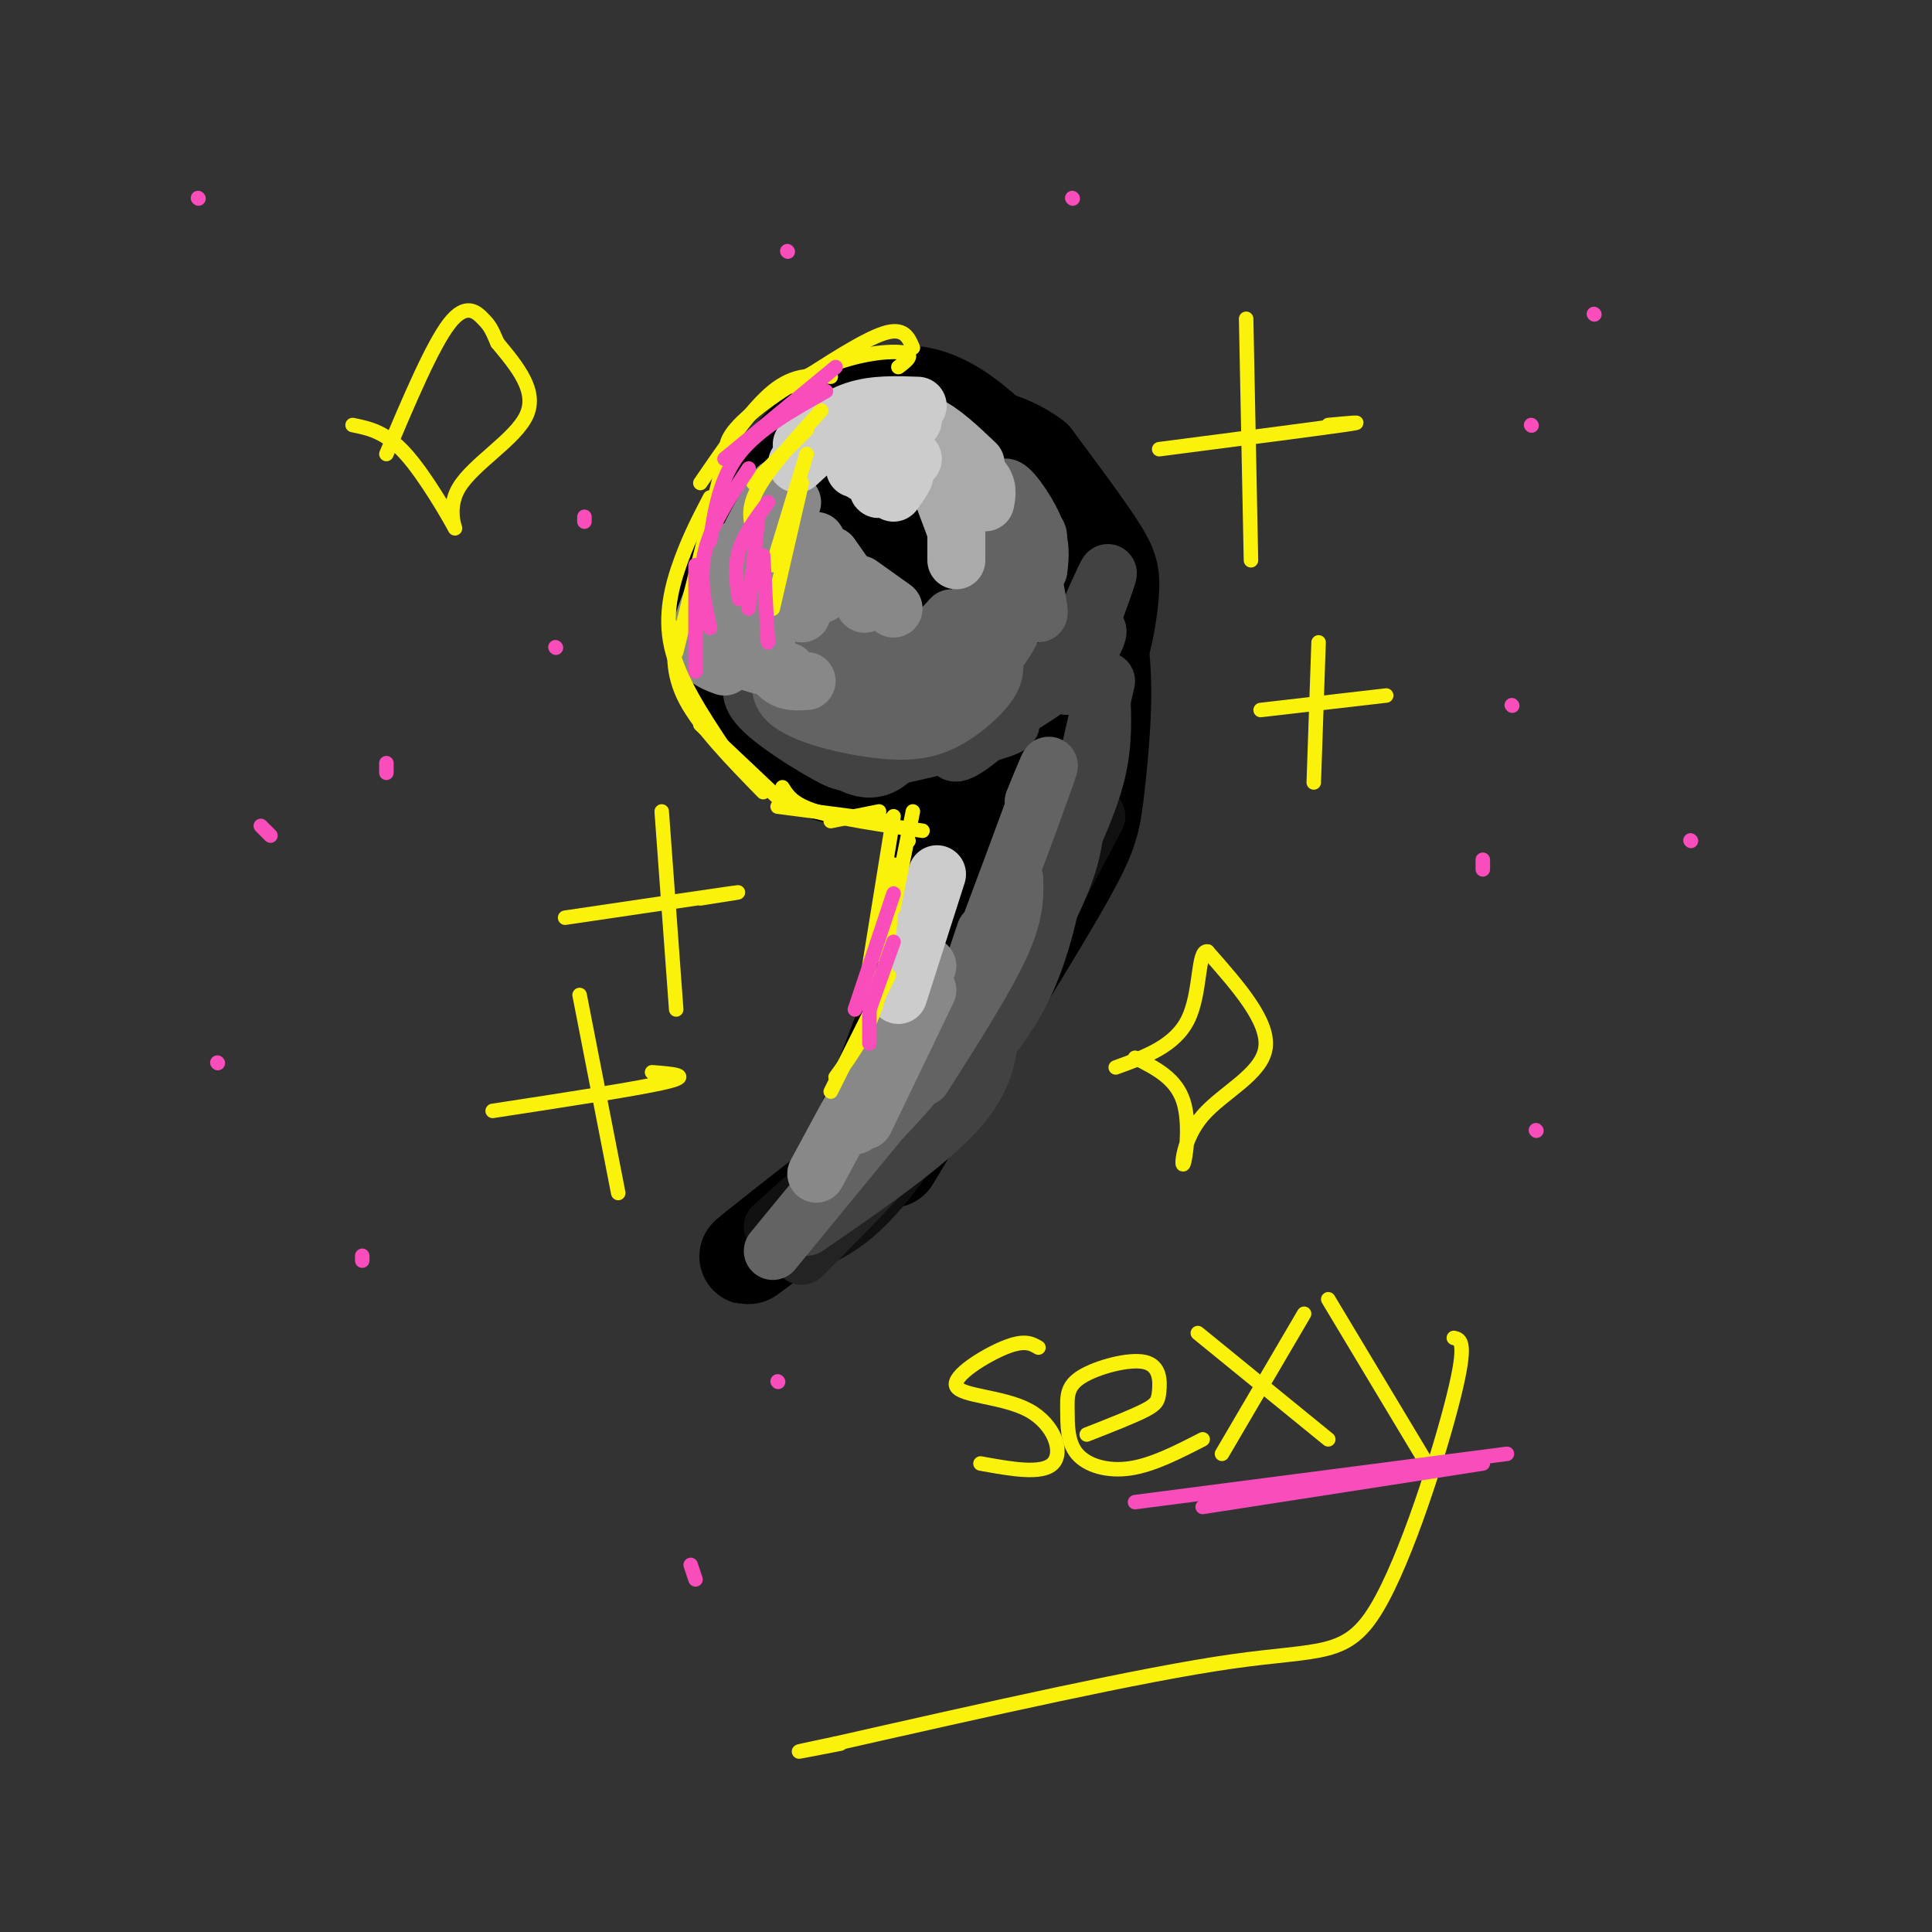 <svg viewBox='0 0 400 400' version='1.1' xmlns='http://www.w3.org/2000/svg' xmlns:xlink='http://www.w3.org/1999/xlink'><rect x="0" y="0" width="400" height="400" fill="#333333" stroke="none"/><g fill='none' stroke='#000000' stroke-width='20' stroke-linecap='round' stroke-linejoin='round'><path d='M192,95c-5.661,0.359 -11.323,0.718 -15,7c-3.677,6.282 -5.370,18.488 -4,25c1.370,6.512 5.803,7.329 11,7c5.197,-0.329 11.159,-1.804 15,-3c3.841,-1.196 5.561,-2.111 7,-8c1.439,-5.889 2.598,-16.751 2,-23c-0.598,-6.249 -2.954,-7.886 -6,-10c-3.046,-2.114 -6.783,-4.706 -10,-6c-3.217,-1.294 -5.914,-1.291 -10,0c-4.086,1.291 -9.561,3.870 -13,6c-3.439,2.130 -4.841,3.812 -7,8c-2.159,4.188 -5.074,10.884 -7,16c-1.926,5.116 -2.864,8.653 0,15c2.864,6.347 9.531,15.505 14,20c4.469,4.495 6.742,4.325 13,4c6.258,-0.325 16.502,-0.807 22,-2c5.498,-1.193 6.249,-3.096 7,-5'/><path d='M211,146c3.678,-5.172 9.373,-15.601 13,-21c3.627,-5.399 5.188,-5.769 0,-13c-5.188,-7.231 -17.123,-21.324 -26,-27c-8.877,-5.676 -14.697,-2.934 -18,-2c-3.303,0.934 -4.090,0.059 -9,5c-4.910,4.941 -13.943,15.699 -18,23c-4.057,7.301 -3.138,11.147 -3,15c0.138,3.853 -0.505,7.714 2,13c2.505,5.286 8.159,11.996 12,16c3.841,4.004 5.871,5.303 12,6c6.129,0.697 16.359,0.791 25,-2c8.641,-2.791 15.694,-8.466 20,-13c4.306,-4.534 5.866,-7.927 7,-12c1.134,-4.073 1.844,-8.827 2,-12c0.156,-3.173 -0.241,-4.764 -3,-9c-2.759,-4.236 -7.879,-11.118 -13,-18'/><path d='M214,95c-5.313,-4.083 -12.095,-5.292 -19,-6c-6.905,-0.708 -13.933,-0.915 -20,2c-6.067,2.915 -11.173,8.951 -14,13c-2.827,4.049 -3.376,6.112 -4,10c-0.624,3.888 -1.323,9.601 0,16c1.323,6.399 4.669,13.482 11,19c6.331,5.518 15.648,9.470 21,12c5.352,2.530 6.741,3.637 11,0c4.259,-3.637 11.389,-12.017 15,-19c3.611,-6.983 3.703,-12.569 4,-19c0.297,-6.431 0.798,-13.707 -2,-18c-2.798,-4.293 -8.894,-5.604 -17,-5c-8.106,0.604 -18.221,3.124 -24,6c-5.779,2.876 -7.223,6.107 -8,11c-0.777,4.893 -0.889,11.446 -1,18'/><path d='M167,135c-0.101,3.297 0.146,2.541 6,4c5.854,1.459 17.315,5.134 20,-3c2.685,-8.134 -3.406,-28.076 -5,-24c-1.594,4.076 1.311,32.169 1,34c-0.311,1.831 -3.836,-22.602 -4,-32c-0.164,-9.398 3.033,-3.761 4,3c0.967,6.761 -0.295,14.646 0,19c0.295,4.354 2.148,5.177 4,6'/><path d='M203,106c6.833,6.000 13.667,12.000 16,24c2.333,12.000 0.167,30.000 -2,48'/><path d='M217,178c0.369,8.202 2.292,4.708 -4,15c-6.292,10.292 -20.798,34.369 -26,43c-5.202,8.631 -1.101,1.815 3,-5'/><path d='M221,116c3.030,5.708 6.060,11.417 7,20c0.940,8.583 -0.208,20.042 -1,27c-0.792,6.958 -1.226,9.417 -6,18c-4.774,8.583 -13.887,23.292 -23,38'/><path d='M198,219c-5.000,8.643 -6.000,11.250 -15,19c-9.000,7.750 -26.000,20.643 -28,22c-2.000,1.357 11.000,-8.821 24,-19'/><path d='M179,241c5.095,-4.250 5.833,-5.375 10,-12c4.167,-6.625 11.762,-18.750 15,-33c3.238,-14.250 2.119,-30.625 1,-47'/><path d='M196,203c0.000,0.000 0.100,0.100 0.1,0.1'/><path d='M202,158c1.036,4.982 2.071,9.964 2,16c-0.071,6.036 -1.250,13.125 -4,22c-2.750,8.875 -7.071,19.536 -10,25c-2.929,5.464 -4.464,5.732 -6,6'/><path d='M196,149c1.387,10.083 2.774,20.167 3,30c0.226,9.833 -0.708,19.417 -4,30c-3.292,10.583 -8.940,22.167 -13,29c-4.060,6.833 -6.530,8.917 -9,11'/><path d='M173,249c1.798,-6.214 10.792,-27.250 16,-42c5.208,-14.750 6.631,-23.214 6,-33c-0.631,-9.786 -3.315,-20.893 -6,-32'/></g>
<g fill='none' stroke='#111111' stroke-width='12' stroke-linecap='round' stroke-linejoin='round'><path d='M160,254c0.000,0.000 31.000,-28.000 31,-28'/><path d='M168,257c5.583,-2.667 11.167,-5.333 21,-20c9.833,-14.667 23.917,-41.333 38,-68'/></g>
<g fill='none' stroke='#232323' stroke-width='12' stroke-linecap='round' stroke-linejoin='round'><path d='M166,260c9.667,-9.750 19.333,-19.500 26,-28c6.667,-8.500 10.333,-15.750 14,-23'/><path d='M184,238c8.333,-8.167 16.667,-16.333 22,-29c5.333,-12.667 7.667,-29.833 10,-47'/></g>
<g fill='none' stroke='#424242' stroke-width='12' stroke-linecap='round' stroke-linejoin='round'><path d='M167,254c12.333,-8.500 24.667,-17.000 31,-24c6.333,-7.000 6.667,-12.500 7,-18'/><path d='M193,229c6.833,-7.417 13.667,-14.833 18,-23c4.333,-8.167 6.167,-17.083 8,-26'/><path d='M208,205c5.333,-9.333 10.667,-18.667 13,-26c2.333,-7.333 1.667,-12.667 1,-18'/><path d='M219,180c3.250,-6.917 6.500,-13.833 8,-20c1.500,-6.167 1.250,-11.583 1,-17'/><path d='M224,163c0.000,0.000 5.000,-22.000 5,-22'/><path d='M157,125c-0.578,3.156 -1.156,6.311 0,10c1.156,3.689 4.044,7.911 8,9c3.956,1.089 8.978,-0.956 14,-3'/><path d='M149,130c10.167,12.250 20.333,24.500 27,28c6.667,3.500 9.833,-1.750 13,-7'/><path d='M158,139c-1.839,1.901 -3.678,3.802 -1,7c2.678,3.198 9.872,7.692 14,10c4.128,2.308 5.188,2.429 12,1c6.812,-1.429 19.375,-4.408 24,-6c4.625,-1.592 1.313,-1.796 -2,-2'/><path d='M183,155c5.683,-0.332 11.367,-0.664 19,-4c7.633,-3.336 17.216,-9.676 19,-12c1.784,-2.324 -4.229,-0.631 -10,3c-5.771,3.631 -11.299,9.200 -13,12c-1.701,2.800 0.427,2.831 7,-3c6.573,-5.831 17.592,-17.523 21,-20c3.408,-2.477 -0.796,4.262 -5,11'/><path d='M221,142c1.178,-3.533 6.622,-17.867 8,-22c1.378,-4.133 -1.311,1.933 -4,8'/></g>
<g fill='none' stroke='#636364' stroke-width='12' stroke-linecap='round' stroke-linejoin='round'><path d='M160,259c0.000,0.000 23.000,-28.000 23,-28'/><path d='M171,243c7.500,-7.250 15.000,-14.500 20,-21c5.000,-6.500 7.500,-12.250 10,-18'/><path d='M191,223c6.417,-10.083 12.833,-20.167 16,-27c3.167,-6.833 3.083,-10.417 3,-14'/><path d='M204,193c-1.911,5.667 -3.822,11.333 -1,4c2.822,-7.333 10.378,-27.667 13,-35c2.622,-7.333 0.311,-1.667 -2,4'/><path d='M161,118c9.000,6.667 18.000,13.333 24,15c6.000,1.667 9.000,-1.667 12,-5'/><path d='M167,116c-2.220,2.238 -4.440,4.476 -4,8c0.440,3.524 3.542,8.333 7,12c3.458,3.667 7.274,6.190 11,6c3.726,-0.190 7.363,-3.095 11,-6'/><path d='M165,127c-0.667,2.733 -1.333,5.467 -2,7c-0.667,1.533 -1.333,1.867 4,3c5.333,1.133 16.667,3.067 28,5'/><path d='M166,134c-3.067,3.963 -6.134,7.927 -3,11c3.134,3.073 12.469,5.257 19,6c6.531,0.743 10.258,0.046 14,-2c3.742,-2.046 7.498,-5.442 9,-8c1.502,-2.558 0.751,-4.279 0,-6'/><path d='M193,143c2.436,-0.506 4.871,-1.011 8,-3c3.129,-1.989 6.951,-5.460 10,-13c3.049,-7.540 5.325,-19.147 3,-16c-2.325,3.147 -9.252,21.050 -11,20c-1.748,-1.050 1.683,-21.052 5,-23c3.317,-1.948 6.519,14.158 7,18c0.481,3.842 -1.760,-4.579 -4,-13'/><path d='M211,113c-1.643,-5.095 -3.750,-11.333 -3,-12c0.750,-0.667 4.357,4.238 6,8c1.643,3.762 1.321,6.381 1,9'/></g>
<g fill='none' stroke='#888888' stroke-width='12' stroke-linecap='round' stroke-linejoin='round'><path d='M192,200c0.000,0.000 -15.000,33.000 -15,33'/><path d='M192,205c0.000,0.000 -13.000,27.000 -13,27'/><path d='M189,206c0.000,0.000 -20.000,37.000 -20,37'/><path d='M152,114c-3.333,7.000 -6.667,14.000 -7,18c-0.333,4.000 2.333,5.000 5,6'/><path d='M161,101c-3.298,5.452 -6.595,10.905 -8,16c-1.405,5.095 -0.917,9.833 -1,13c-0.083,3.167 -0.738,4.762 1,6c1.738,1.238 5.869,2.119 10,3'/><path d='M164,104c-2.911,3.101 -5.821,6.202 -7,9c-1.179,2.798 -0.625,5.292 0,10c0.625,4.708 1.321,11.631 3,15c1.679,3.369 4.339,3.185 7,3'/><path d='M163,107c0.000,0.000 3.000,20.000 3,20'/><path d='M169,112c0.000,0.000 1.000,11.000 1,11'/><path d='M172,115c0.000,0.000 7.000,10.000 7,10'/><path d='M178,121c0.000,0.000 7.000,5.000 7,5'/></g>
<g fill='none' stroke='#AAAAAA' stroke-width='12' stroke-linecap='round' stroke-linejoin='round'><path d='M179,90c0.000,0.000 19.000,5.000 19,5'/><path d='M184,88c2.500,-0.667 5.000,-1.333 8,0c3.000,1.333 6.500,4.667 10,8'/><path d='M194,94c3.667,1.667 7.333,3.333 9,5c1.667,1.667 1.333,3.333 1,5'/><path d='M195,102c0.000,0.000 3.000,8.000 3,8'/><path d='M198,103c0.000,0.000 0.000,13.000 0,13'/></g>
<g fill='none' stroke='#CCCCCC' stroke-width='12' stroke-linecap='round' stroke-linejoin='round'><path d='M194,181c0.000,0.000 -8.000,25.000 -8,25'/><path d='M166,92c3.500,-2.833 7.000,-5.667 11,-7c4.000,-1.333 8.500,-1.167 13,-1'/><path d='M165,96c3.500,-3.250 7.000,-6.500 11,-8c4.000,-1.500 8.500,-1.250 13,-1'/><path d='M177,97c0.000,0.000 11.000,-3.000 11,-3'/><path d='M179,98c0.000,0.000 10.000,-3.000 10,-3'/><path d='M185,100c-1.867,0.844 -3.733,1.689 -3,1c0.733,-0.689 4.067,-2.911 5,-3c0.933,-0.089 -0.533,1.956 -2,4'/></g>
<g fill='none' stroke='#FBF20B' stroke-width='3' stroke-linecap='round' stroke-linejoin='round'><path d='M150,95c0.000,0.000 -10.000,40.000 -10,40'/><path d='M147,103c-2.067,3.956 -4.133,7.911 -6,13c-1.867,5.089 -3.533,11.311 -2,18c1.533,6.689 6.267,13.844 11,21'/><path d='M140,130c-0.500,4.667 -1.000,9.333 2,15c3.000,5.667 9.500,12.333 16,19'/><path d='M145,150c0.000,0.000 18.000,17.000 18,17'/><path d='M145,100c5.250,-7.667 10.500,-15.333 15,-19c4.500,-3.667 8.250,-3.333 12,-3'/><path d='M151,95c-0.708,-1.708 -1.417,-3.417 2,-7c3.417,-3.583 10.958,-9.042 18,-12c7.042,-2.958 13.583,-3.417 16,-3c2.417,0.417 0.708,1.708 -1,3'/><path d='M164,80c7.417,-4.833 14.833,-9.667 19,-11c4.167,-1.333 5.083,0.833 6,3'/><path d='M185,169c0.000,0.000 -6.000,37.000 -6,37'/><path d='M185,179c-0.500,9.833 -1.000,19.667 -3,27c-2.000,7.333 -5.500,12.167 -9,17'/><path d='M184,202c0.000,0.000 -12.000,24.000 -12,24'/><path d='M189,168c0.000,0.000 -4.000,20.000 -4,20'/><path d='M188,174c0.000,0.000 0.100,0.100 0.1,0.1'/><path d='M162,163c1.083,1.750 2.167,3.500 7,5c4.833,1.500 13.417,2.750 22,4'/><path d='M161,167c0.000,0.000 23.000,3.000 23,3'/><path d='M172,170c0.000,0.000 10.000,-2.000 10,-2'/><path d='M167,89c0.000,0.000 -11.000,11.000 -11,11'/><path d='M170,85c-5.333,5.917 -10.667,11.833 -13,16c-2.333,4.167 -1.667,6.583 -1,9'/><path d='M167,94c0.000,0.000 -7.000,23.000 -7,23'/><path d='M166,100c0.000,0.000 -6.000,26.000 -6,26'/></g>
<g fill='none' stroke='#F84DBA' stroke-width='3' stroke-linecap='round' stroke-linejoin='round'><path d='M173,76c0.000,0.000 -23.000,19.000 -23,19'/><path d='M171,81c-7.000,3.917 -14.000,7.833 -18,13c-4.000,5.167 -5.000,11.583 -6,18'/><path d='M155,97c-3.833,5.750 -7.667,11.500 -9,17c-1.333,5.500 -0.167,10.750 1,16'/><path d='M144,117c0.000,0.000 0.000,22.000 0,22'/><path d='M159,104c-2.500,3.333 -5.000,6.667 -6,10c-1.000,3.333 -0.500,6.667 0,10'/><path d='M157,107c0.000,0.000 -2.000,19.000 -2,19'/><path d='M158,115c0.000,0.000 1.000,18.000 1,18'/><path d='M185,185c0.000,0.000 -8.000,24.000 -8,24'/><path d='M185,195c0.000,0.000 -5.000,14.000 -5,14'/><path d='M180,209c0.000,0.000 0.000,7.000 0,7'/></g>
<g fill='none' stroke='#FBF20B' stroke-width='3' stroke-linecap='round' stroke-linejoin='round'><path d='M240,93c16.083,-2.083 32.167,-4.167 38,-5c5.833,-0.833 1.417,-0.417 -3,0'/><path d='M258,66c0.000,0.000 1.000,50.000 1,50'/><path d='M261,147c0.000,0.000 26.000,-3.000 26,-3'/><path d='M273,133c0.000,0.000 -1.000,29.000 -1,29'/><path d='M117,190c14.667,-2.167 29.333,-4.333 34,-5c4.667,-0.667 -0.667,0.167 -6,1'/><path d='M137,168c0.000,0.000 3.000,41.000 3,41'/><path d='M102,230c15.250,-2.333 30.500,-4.667 36,-6c5.500,-1.333 1.250,-1.667 -3,-2'/><path d='M120,206c0.000,0.000 8.000,41.000 8,41'/><path d='M235,219c4.225,2.108 8.450,4.217 10,9c1.550,4.783 0.426,12.241 0,13c-0.426,0.759 -0.153,-5.180 4,-10c4.153,-4.820 12.187,-8.520 13,-14c0.813,-5.480 -5.593,-12.740 -12,-20'/><path d='M250,197c-2.089,-0.444 -1.311,8.444 -4,14c-2.689,5.556 -8.844,7.778 -15,10'/><path d='M73,88c3.426,0.691 6.852,1.381 11,6c4.148,4.619 9.019,13.166 10,15c0.981,1.834 -1.928,-3.045 1,-8c2.928,-4.955 11.694,-9.987 14,-15c2.306,-5.013 -1.847,-10.006 -6,-15'/><path d='M103,71c-1.345,-3.190 -1.708,-3.667 -3,-5c-1.292,-1.333 -3.512,-3.524 -7,1c-3.488,4.524 -8.244,15.762 -13,27'/><path d='M215,279c-1.435,-0.842 -2.871,-1.684 -7,0c-4.129,1.684 -10.952,5.895 -10,8c0.952,2.105 9.679,2.105 15,5c5.321,2.895 7.234,8.684 5,11c-2.234,2.316 -8.617,1.158 -15,0'/><path d='M225,297c4.740,-1.856 9.480,-3.712 12,-5c2.520,-1.288 2.818,-2.008 3,-4c0.182,-1.992 0.246,-5.258 -3,-6c-3.246,-0.742 -9.804,1.039 -13,3c-3.196,1.961 -3.032,4.103 -3,7c0.032,2.897 -0.068,6.549 2,9c2.068,2.451 6.305,3.700 11,3c4.695,-0.700 9.847,-3.350 15,-6'/><path d='M248,276c0.000,0.000 27.000,22.000 27,22'/><path d='M270,272c0.000,0.000 -17.000,29.000 -17,29'/><path d='M275,269c0.000,0.000 21.000,35.000 21,35'/><path d='M301,277c1.405,0.321 2.810,0.643 0,12c-2.810,11.357 -9.833,33.750 -16,44c-6.167,10.250 -11.476,8.357 -30,11c-18.524,2.643 -50.262,9.821 -82,17'/><path d='M173,361c-13.500,2.833 -6.250,1.417 1,0'/></g>
<g fill='none' stroke='#F84DBA' stroke-width='3' stroke-linecap='round' stroke-linejoin='round'><path d='M235,311c0.000,0.000 77.000,-10.000 77,-10'/><path d='M249,312c0.000,0.000 58.000,-9.000 58,-9'/><path d='M307,180c0.000,0.000 0.000,-2.000 0,-2'/><path d='M313,146c0.000,0.000 0.100,0.100 0.1,0.1'/><path d='M317,88c0.000,0.000 0.100,0.100 0.1,0.1'/><path d='M80,160c0.000,0.000 0.000,-2.000 0,-2'/><path d='M121,108c0.000,0.000 0.000,-1.000 0,-1'/><path d='M41,41c0.000,0.000 0.100,0.100 0.1,0.1'/><path d='M163,52c0.000,0.000 0.100,0.100 0.1,0.1'/><path d='M144,327c0.000,0.000 -1.000,-3.000 -1,-3'/><path d='M75,260c0.000,0.000 0.000,1.000 0,1'/><path d='M161,286c0.000,0.000 0.100,0.100 0.1,0.1'/><path d='M318,234c0.000,0.000 0.100,0.100 0.1,0.1'/><path d='M350,174c0.000,0.000 0.100,0.100 0.1,0.1'/><path d='M330,65c0.000,0.000 0.100,0.100 0.1,0.1'/><path d='M222,41c0.000,0.000 0.100,0.100 0.1,0.1'/><path d='M54,171c0.000,0.000 2.000,2.000 2,2'/><path d='M115,134c0.000,0.000 0.100,0.100 0.1,0.1'/><path d='M45,220c0.000,0.000 0.100,0.100 0.1,0.1'/></g>
</svg>